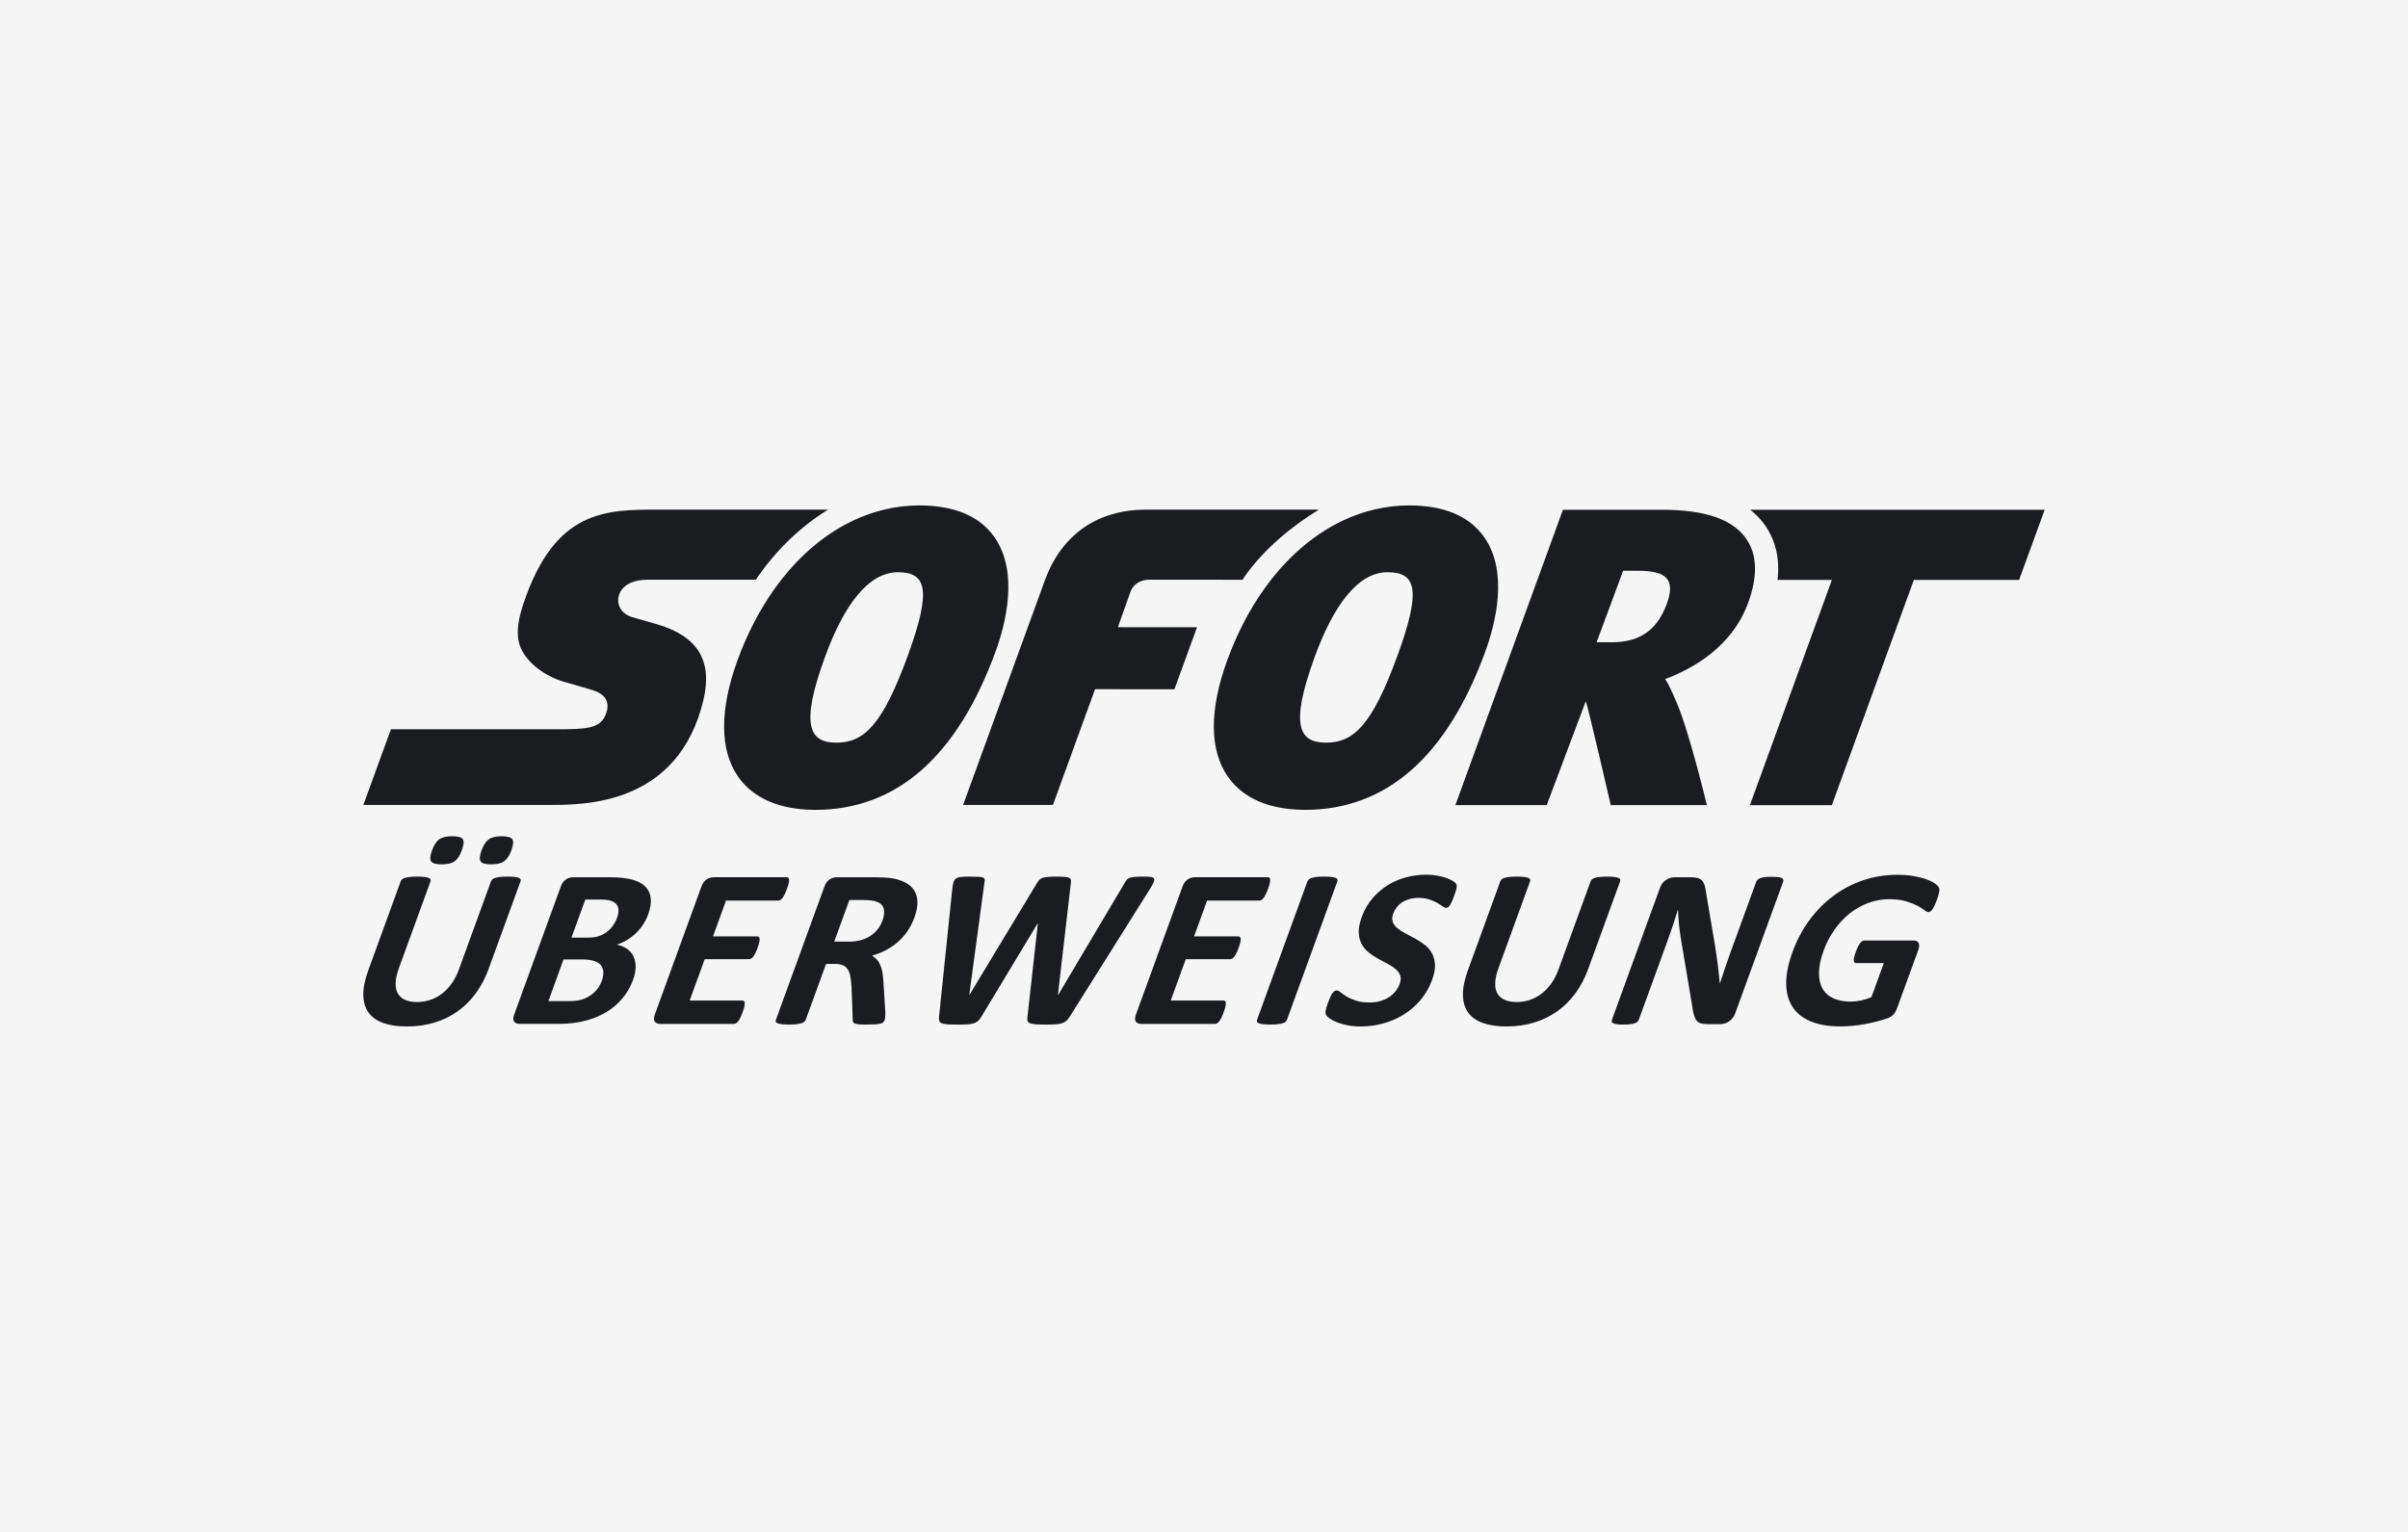 <?xml version="1.0" encoding="UTF-8"?>
<!DOCTYPE svg PUBLIC "-//W3C//DTD SVG 1.1//EN" "http://www.w3.org/Graphics/SVG/1.1/DTD/svg11.dtd">
<!-- Creator: CorelDRAW -->
<svg xmlns="http://www.w3.org/2000/svg" xml:space="preserve" width="112.181mm" height="71.388mm" style="shape-rendering:geometricPrecision; text-rendering:geometricPrecision; image-rendering:optimizeQuality; fill-rule:evenodd; clip-rule:evenodd"
viewBox="0 0 115.984 73.808"
 xmlns:xlink="http://www.w3.org/1999/xlink">
 <defs>
  <style type="text/css">
   <![CDATA[
    .fil1 {fill:#1B1C1F}
    .fil0 {fill:whitesmoke}
   ]]>
  </style>
 </defs>
 <g id="Ebene_x0020_1">
  <g id="_56370464">
   <rect id="_57728144" class="fil0" x="-4.81704e-005" y="-1.79313e-005" width="115.984" height="73.808"/>
   <g>
    <path id="_56370584" class="fil1" d="M66.832 27.571l0.001 0c1.351,0.002 1.661,0.785 0.473,4.032 -1.219,3.338 -2.104,4.178 -3.436,4.178l-0.003 0c-1.299,-0.001 -1.752,-0.822 -0.538,-4.144 0.906,-2.48 2.081,-4.066 3.502,-4.066l0 0zm-23.587 0l0.001 0c1.352,0.002 1.661,0.785 0.474,4.032l-0 0c-1.219,3.338 -2.104,4.178 -3.436,4.178l-0.003 0c-1.298,-0.001 -1.753,-0.822 -0.539,-4.144 0.907,-2.48 2.081,-4.066 3.503,-4.066l0 0zm34.934 -0.071l0.727 0c1.328,0.001 1.823,0.389 1.374,1.602 -0.422,1.138 -1.181,1.841 -2.624,1.841l-0.006 0 -0.747 -0.001 1.277 -3.441zm6.127 -2.938c0.278,0.22 0.518,0.472 0.718,0.759 0.512,0.738 0.708,1.615 0.591,2.62l2.62 0 -3.949 10.854 3.946 0 3.951 -10.854 5.07 0 1.23 -3.379 -14.178 0zm-9.026 -0l-5.181 14.229 4.4 0 1.883 -5.008c0.092,0.206 1.203,5.008 1.203,5.008l4.627 0c0,0 -0.842,-3.529 -1.46,-4.954 -0.159,-0.367 -0.325,-0.777 -0.547,-1.121 1.307,-0.486 3.201,-1.528 3.985,-3.641 0.481,-1.299 0.454,-2.348 -0.082,-3.118 -0.649,-0.935 -1.97,-1.393 -4.039,-1.396l-4.79 0zm-20.07 -0.008c-2.325,0 -4.055,1.176 -4.872,3.378l-3.949 10.851 4.326 0 2.029 -5.577 3.823 0.003 1.088 -2.987 -3.811 -0.003 0.614 -1.73c0.127,-0.31 0.433,-0.557 0.881,-0.557 0.249,0 3.056,0.001 4.508,0.002 0.038,-0.054 0.071,-0.112 0.108,-0.165 0.954,-1.35 2.305,-2.442 3.57,-3.214l-8.315 0zm-23.48 0c-1.286,0 -2.536,-0 -3.656,0.568 -1.119,0.568 -2.108,1.705 -2.868,3.979 -0.165,0.489 -0.252,0.91 -0.264,1.276 -0.011,0.367 0.052,0.678 0.191,0.949 0.171,0.331 0.449,0.642 0.796,0.904 0.348,0.263 0.763,0.476 1.211,0.612 0.017,0.005 0.252,0.072 0.538,0.153 0.284,0.082 0.616,0.179 0.827,0.243 0.123,0.038 0.259,0.087 0.381,0.161 0.123,0.073 0.234,0.171 0.303,0.306 0.046,0.09 0.07,0.189 0.073,0.294 0.003,0.106 -0.015,0.221 -0.056,0.341 -0.105,0.309 -0.263,0.508 -0.565,0.629 -0.3,0.122 -0.744,0.161 -1.416,0.166l-8.396 0 -1.327 3.646 8.987 0c0.846,0 2.392,0 3.877,-0.632 1.486,-0.631 2.911,-1.892 3.514,-4.417 0.227,-0.948 0.157,-1.722 -0.215,-2.329 -0.373,-0.606 -1.047,-1.047 -2.029,-1.329 0,-0 -0.219,-0.064 -0.478,-0.138 -0.257,-0.074 -0.555,-0.159 -0.707,-0.203 -0.251,-0.072 -0.445,-0.217 -0.559,-0.402 -0.113,-0.184 -0.148,-0.409 -0.083,-0.638 0.068,-0.238 0.231,-0.429 0.466,-0.56 0.237,-0.131 0.547,-0.202 0.909,-0.202l5.224 0c0.037,-0.053 0.07,-0.111 0.107,-0.164 0.954,-1.35 2.109,-2.442 3.375,-3.214l-8.159 0zm36.141 -0.203c-1.107,0 -2.182,0.255 -3.19,0.73 -1.441,0.682 -2.747,1.82 -3.814,3.33 -0.694,0.98 -1.286,2.117 -1.751,3.388 -0.877,2.399 -0.866,4.345 0.03,5.627 0.507,0.725 1.562,1.591 3.709,1.593l0.007 0c3.91,0 6.829,-2.562 8.675,-7.616 0.49,-1.337 1.132,-3.832 -0.044,-5.516 -0.712,-1.018 -1.928,-1.535 -3.622,-1.536zm-23.587 0c-1.108,0 -2.182,0.255 -3.191,0.73 -1.441,0.682 -2.748,1.82 -3.815,3.33 -0.693,0.98 -1.286,2.117 -1.751,3.388 -0.876,2.399 -0.866,4.345 0.029,5.627 0.508,0.725 1.563,1.591 3.709,1.593l0.008 0c3.909,0 6.827,-2.562 8.675,-7.616 0.488,-1.337 1.132,-3.832 -0.045,-5.516 -0.711,-1.018 -1.927,-1.535 -3.621,-1.536l0 0z"/>
    <path id="_56370512" class="fil1" d="M27.143 46.225l0.852 0c0.262,0 0.466,0.024 0.613,0.071 0.146,0.047 0.257,0.114 0.331,0.202 0.073,0.087 0.113,0.196 0.121,0.325 0.008,0.129 -0.018,0.275 -0.077,0.439 -0.057,0.157 -0.136,0.296 -0.236,0.418 -0.102,0.122 -0.217,0.224 -0.347,0.305 -0.13,0.082 -0.271,0.144 -0.423,0.186 -0.152,0.042 -0.327,0.062 -0.527,0.062l-1.037 0 0.73 -2.008zm13.767 -2.862l0.644 0c0.164,0 0.291,0.007 0.38,0.017 0.089,0.011 0.166,0.025 0.232,0.042 0.216,0.067 0.348,0.179 0.396,0.34 0.047,0.16 0.028,0.357 -0.056,0.589 -0.056,0.153 -0.131,0.291 -0.228,0.415 -0.095,0.124 -0.212,0.231 -0.345,0.32 -0.135,0.089 -0.286,0.157 -0.458,0.207 -0.171,0.049 -0.357,0.074 -0.562,0.074l-0.731 0 0.729 -2.004zm-12.718 -0.022l0.726 0c0.222,0 0.392,0.02 0.51,0.06 0.118,0.04 0.207,0.097 0.268,0.172 0.06,0.074 0.091,0.168 0.094,0.281 0.002,0.114 -0.021,0.24 -0.073,0.382 -0.047,0.128 -0.111,0.248 -0.193,0.363 -0.083,0.114 -0.179,0.215 -0.293,0.3 -0.113,0.086 -0.24,0.153 -0.381,0.202 -0.142,0.049 -0.316,0.074 -0.524,0.074l-0.802 0 0.668 -1.835zm-0.592 -1.075c-0.12,0 -0.234,0.035 -0.342,0.106 -0.108,0.071 -0.19,0.186 -0.249,0.347l-2.241 6.158c-0.058,0.16 -0.06,0.275 -0.003,0.346 0.056,0.071 0.144,0.107 0.264,0.107l1.878 0c0.283,0 0.548,-0.017 0.791,-0.052 0.244,-0.034 0.481,-0.088 0.711,-0.161 0.23,-0.073 0.451,-0.166 0.661,-0.278 0.211,-0.113 0.404,-0.247 0.584,-0.403 0.179,-0.157 0.34,-0.338 0.483,-0.541 0.144,-0.204 0.261,-0.431 0.353,-0.682 0.087,-0.24 0.13,-0.457 0.127,-0.65 -0.003,-0.193 -0.041,-0.361 -0.114,-0.504 -0.073,-0.144 -0.178,-0.261 -0.314,-0.353 -0.136,-0.091 -0.297,-0.155 -0.484,-0.191 0.177,-0.058 0.344,-0.135 0.501,-0.229 0.157,-0.095 0.299,-0.204 0.428,-0.327 0.128,-0.124 0.242,-0.261 0.34,-0.412 0.099,-0.151 0.179,-0.312 0.242,-0.483 0.112,-0.305 0.154,-0.572 0.127,-0.797 -0.027,-0.226 -0.117,-0.413 -0.269,-0.56 -0.152,-0.148 -0.365,-0.258 -0.639,-0.331 -0.273,-0.073 -0.627,-0.109 -1.059,-0.109l-1.775 0zm29.947 -0c-0.12,0 -0.234,0.035 -0.342,0.106 -0.108,0.072 -0.191,0.187 -0.249,0.347l-2.241 6.158c-0.058,0.161 -0.06,0.276 -0.004,0.347 0.057,0.071 0.145,0.107 0.265,0.107l3.548 0c0.034,0 0.067,-0.011 0.101,-0.031 0.035,-0.02 0.069,-0.051 0.102,-0.095 0.036,-0.044 0.07,-0.101 0.104,-0.172 0.035,-0.071 0.072,-0.159 0.11,-0.265l0 0c0.038,-0.105 0.066,-0.194 0.083,-0.264 0.015,-0.071 0.024,-0.129 0.021,-0.173 -0.002,-0.043 -0.013,-0.075 -0.034,-0.095 -0.02,-0.019 -0.047,-0.029 -0.079,-0.029l-2.543 0 0.725 -1.993 2.134 0c0.033,0 0.066,-0.009 0.1,-0.028 0.034,-0.018 0.068,-0.048 0.101,-0.09 0.034,-0.042 0.067,-0.097 0.101,-0.166 0.034,-0.069 0.071,-0.157 0.109,-0.262 0.037,-0.102 0.064,-0.189 0.08,-0.26 0.017,-0.07 0.024,-0.126 0.021,-0.169 -0.002,-0.042 -0.015,-0.074 -0.034,-0.093 -0.02,-0.02 -0.047,-0.03 -0.079,-0.03l-2.134 0 0.628 -1.725 2.521 0c0.033,0 0.066,-0.01 0.099,-0.03 0.032,-0.02 0.066,-0.051 0.1,-0.096 0.034,-0.043 0.069,-0.101 0.103,-0.172 0.036,-0.07 0.072,-0.157 0.11,-0.26 0.04,-0.109 0.067,-0.198 0.084,-0.27 0.017,-0.07 0.025,-0.129 0.023,-0.175 -0.002,-0.045 -0.012,-0.077 -0.031,-0.095 -0.019,-0.018 -0.044,-0.028 -0.078,-0.028l-3.526 0zm-17.248 0c-0.12,0 -0.234,0.035 -0.342,0.106 -0.108,0.072 -0.191,0.187 -0.249,0.347l-2.335 6.415c-0.013,0.037 -0.015,0.069 -0.003,0.098 0.011,0.029 0.041,0.053 0.09,0.071 0.047,0.018 0.116,0.033 0.205,0.044 0.088,0.011 0.202,0.016 0.34,0.016 0.141,0 0.261,-0.006 0.355,-0.016 0.095,-0.011 0.174,-0.026 0.234,-0.044 0.061,-0.018 0.109,-0.042 0.144,-0.071 0.033,-0.029 0.058,-0.061 0.071,-0.098l0.979 -2.692 0.448 0c0.152,0 0.278,0.024 0.378,0.072 0.099,0.047 0.176,0.117 0.232,0.21 0.056,0.093 0.094,0.208 0.117,0.347 0.023,0.138 0.039,0.296 0.052,0.475l0.059 1.577c-0.002,0.044 0.003,0.082 0.013,0.112 0.011,0.031 0.039,0.057 0.085,0.077 0.045,0.02 0.112,0.033 0.2,0.041 0.089,0.007 0.209,0.011 0.362,0.011 0.182,0 0.327,-0.004 0.435,-0.011 0.109,-0.007 0.193,-0.02 0.254,-0.038 0.062,-0.019 0.105,-0.042 0.129,-0.069 0.025,-0.027 0.044,-0.061 0.059,-0.101 0.013,-0.036 0.022,-0.087 0.027,-0.15 0.005,-0.064 0.006,-0.165 0.001,-0.303l-0.089 -1.392c-0.008,-0.167 -0.025,-0.318 -0.049,-0.451 -0.024,-0.132 -0.059,-0.252 -0.103,-0.355 -0.044,-0.104 -0.099,-0.192 -0.166,-0.264 -0.066,-0.074 -0.142,-0.135 -0.23,-0.185 0.244,-0.069 0.472,-0.161 0.684,-0.274 0.212,-0.113 0.404,-0.246 0.576,-0.399 0.172,-0.153 0.323,-0.326 0.455,-0.521 0.131,-0.194 0.239,-0.41 0.326,-0.646 0.102,-0.281 0.15,-0.529 0.146,-0.746 -0.006,-0.216 -0.059,-0.403 -0.159,-0.562 -0.1,-0.158 -0.247,-0.286 -0.439,-0.384 -0.191,-0.099 -0.421,-0.168 -0.691,-0.208 -0.094,-0.011 -0.199,-0.02 -0.317,-0.027 -0.118,-0.007 -0.269,-0.011 -0.454,-0.011l-1.829 0zm-5.924 0c-0.121,0 -0.234,0.035 -0.343,0.106 -0.108,0.072 -0.19,0.187 -0.249,0.347l-2.241 6.158c-0.058,0.161 -0.059,0.276 -0.002,0.347 0.056,0.071 0.145,0.107 0.264,0.107l3.548 0c0.033,0 0.067,-0.011 0.102,-0.031 0.033,-0.02 0.069,-0.051 0.102,-0.095 0.035,-0.044 0.069,-0.101 0.104,-0.172 0.034,-0.071 0.071,-0.159 0.109,-0.265 0.038,-0.105 0.065,-0.194 0.083,-0.264 0.016,-0.071 0.024,-0.129 0.021,-0.173 -0.002,-0.043 -0.014,-0.075 -0.033,-0.095 -0.02,-0.019 -0.046,-0.029 -0.079,-0.029l-2.543 0 0.725 -1.993 2.135 0c0.033,0 0.066,-0.009 0.1,-0.028 0.033,-0.018 0.067,-0.048 0.1,-0.09 0.033,-0.042 0.068,-0.097 0.101,-0.166 0.035,-0.069 0.071,-0.157 0.109,-0.262 0.038,-0.102 0.065,-0.189 0.081,-0.26 0.017,-0.07 0.024,-0.126 0.02,-0.169 -0.002,-0.042 -0.014,-0.074 -0.034,-0.093 -0.02,-0.02 -0.046,-0.03 -0.079,-0.03l-2.134 0 0.627 -1.725 2.522 0c0.033,0 0.066,-0.01 0.099,-0.03 0.033,-0.02 0.066,-0.051 0.1,-0.096 0.034,-0.043 0.068,-0.101 0.103,-0.172 0.035,-0.07 0.071,-0.157 0.108,-0.26 0.04,-0.109 0.068,-0.198 0.085,-0.27 0.016,-0.07 0.025,-0.129 0.023,-0.175 -0.003,-0.045 -0.012,-0.077 -0.032,-0.095 -0.018,-0.018 -0.044,-0.028 -0.077,-0.028l-3.526 0zm50.969 -0.022c-0.131,0 -0.24,0.005 -0.328,0.014 -0.087,0.009 -0.159,0.024 -0.219,0.047 -0.059,0.022 -0.105,0.047 -0.136,0.076 -0.033,0.029 -0.056,0.062 -0.069,0.099l-1.207 3.314c-0.091,0.252 -0.184,0.515 -0.279,0.791 -0.096,0.277 -0.185,0.543 -0.265,0.797l-0.006 0c-0.013,-0.146 -0.026,-0.291 -0.043,-0.437 -0.016,-0.146 -0.033,-0.294 -0.051,-0.445 -0.018,-0.152 -0.039,-0.302 -0.062,-0.453 -0.024,-0.152 -0.047,-0.305 -0.069,-0.462l-0.436 -2.582c-0.017,-0.142 -0.042,-0.261 -0.072,-0.357 -0.031,-0.096 -0.073,-0.171 -0.127,-0.226 -0.055,-0.055 -0.126,-0.095 -0.211,-0.118 -0.086,-0.024 -0.198,-0.035 -0.336,-0.035l-0.77 0c-0.145,0 -0.284,0.043 -0.415,0.128 -0.131,0.086 -0.228,0.214 -0.29,0.385l-2.311 6.349c-0.014,0.036 -0.016,0.069 -0.01,0.099 0.009,0.029 0.033,0.053 0.072,0.073 0.041,0.02 0.1,0.036 0.18,0.048 0.08,0.011 0.183,0.016 0.31,0.016 0.131,0 0.24,-0.006 0.329,-0.016 0.087,-0.011 0.159,-0.027 0.216,-0.048 0.056,-0.02 0.099,-0.044 0.131,-0.073 0.029,-0.029 0.052,-0.063 0.065,-0.099l1.346 -3.696c0.1,-0.277 0.195,-0.545 0.281,-0.805 0.088,-0.26 0.172,-0.522 0.253,-0.784l0.011 0c0.005,0.215 0.02,0.436 0.042,0.664 0.022,0.227 0.049,0.439 0.079,0.636l0.556 3.303c0.025,0.182 0.053,0.331 0.083,0.445 0.032,0.114 0.074,0.206 0.127,0.273 0.055,0.068 0.122,0.114 0.206,0.14 0.084,0.026 0.189,0.038 0.318,0.038l0.611 0c0.069,0 0.141,-0.01 0.216,-0.03 0.074,-0.02 0.144,-0.052 0.21,-0.095 0.064,-0.044 0.123,-0.099 0.176,-0.163 0.053,-0.066 0.095,-0.14 0.125,-0.225l2.312 -6.349c0.013,-0.037 0.016,-0.069 0.008,-0.099 -0.007,-0.028 -0.03,-0.054 -0.068,-0.076 -0.038,-0.022 -0.096,-0.037 -0.177,-0.047 -0.08,-0.009 -0.182,-0.014 -0.305,-0.014l0 -0zm-12.275 -0.01c-0.142,0 -0.26,0.006 -0.356,0.016 -0.095,0.011 -0.174,0.025 -0.237,0.043 -0.063,0.019 -0.111,0.043 -0.144,0.071 -0.033,0.029 -0.055,0.062 -0.069,0.099l-1.563 4.296c-0.164,0.451 -0.243,0.846 -0.236,1.182 0.006,0.337 0.09,0.618 0.251,0.843 0.162,0.226 0.399,0.394 0.713,0.505 0.312,0.111 0.69,0.166 1.135,0.166 0.472,0 0.913,-0.062 1.323,-0.185 0.409,-0.124 0.779,-0.304 1.113,-0.54 0.334,-0.237 0.626,-0.526 0.878,-0.868 0.252,-0.342 0.456,-0.73 0.615,-1.162l1.542 -4.236c0.014,-0.037 0.014,-0.069 0.002,-0.099 -0.011,-0.029 -0.04,-0.052 -0.088,-0.071 -0.048,-0.018 -0.114,-0.033 -0.2,-0.043 -0.085,-0.011 -0.197,-0.016 -0.335,-0.016 -0.138,0 -0.255,0.006 -0.353,0.016 -0.096,0.011 -0.175,0.025 -0.237,0.043 -0.061,0.019 -0.109,0.043 -0.141,0.071 -0.033,0.029 -0.055,0.062 -0.069,0.099l-1.548 4.253c-0.091,0.247 -0.205,0.469 -0.342,0.664 -0.139,0.195 -0.294,0.358 -0.466,0.49 -0.172,0.133 -0.36,0.234 -0.564,0.303 -0.203,0.069 -0.419,0.104 -0.643,0.104 -0.222,0 -0.411,-0.034 -0.567,-0.101 -0.155,-0.068 -0.273,-0.168 -0.354,-0.303 -0.08,-0.135 -0.118,-0.305 -0.111,-0.511 0.005,-0.205 0.06,-0.448 0.162,-0.729l1.517 -4.17c0.014,-0.037 0.013,-0.069 -0,-0.099 -0.012,-0.029 -0.043,-0.052 -0.091,-0.071 -0.048,-0.018 -0.116,-0.033 -0.202,-0.043 -0.087,-0.011 -0.2,-0.016 -0.338,-0.016l0 0zm-52.965 -0c-0.142,0 -0.26,0.006 -0.356,0.016 -0.095,0.011 -0.174,0.026 -0.237,0.044 -0.063,0.018 -0.111,0.042 -0.143,0.071 -0.033,0.029 -0.055,0.061 -0.069,0.098l-1.563 4.297c-0.164,0.451 -0.243,0.845 -0.237,1.181 0.007,0.337 0.09,0.618 0.253,0.843 0.162,0.226 0.399,0.394 0.712,0.505 0.312,0.111 0.691,0.166 1.135,0.166 0.473,0 0.914,-0.062 1.323,-0.185 0.409,-0.124 0.78,-0.303 1.114,-0.54 0.334,-0.236 0.627,-0.526 0.878,-0.869 0.252,-0.342 0.457,-0.729 0.615,-1.162l1.542 -4.236c0.014,-0.037 0.014,-0.069 0.002,-0.098 -0.011,-0.029 -0.04,-0.053 -0.088,-0.071 -0.048,-0.018 -0.114,-0.033 -0.2,-0.044 -0.085,-0.011 -0.197,-0.016 -0.336,-0.016 -0.138,0 -0.255,0.006 -0.353,0.016 -0.096,0.011 -0.175,0.026 -0.237,0.044 -0.061,0.018 -0.108,0.042 -0.14,0.071 -0.033,0.029 -0.055,0.061 -0.069,0.098l-1.548 4.253c-0.09,0.247 -0.205,0.469 -0.342,0.664 -0.139,0.195 -0.294,0.358 -0.466,0.49 -0.172,0.133 -0.36,0.233 -0.564,0.304 -0.202,0.069 -0.417,0.104 -0.642,0.104 -0.223,0 -0.411,-0.033 -0.567,-0.101 -0.155,-0.068 -0.273,-0.168 -0.353,-0.303 -0.08,-0.135 -0.117,-0.304 -0.112,-0.511 0.006,-0.205 0.06,-0.448 0.162,-0.729l1.518 -4.17c0.013,-0.037 0.013,-0.069 0,-0.098 -0.013,-0.029 -0.043,-0.053 -0.091,-0.071 -0.048,-0.018 -0.116,-0.033 -0.202,-0.044 -0.087,-0.011 -0.2,-0.016 -0.338,-0.016l0 0zm43.675 -0c-0.139,0 -0.256,0.006 -0.35,0.016 -0.095,0.011 -0.174,0.026 -0.237,0.044 -0.063,0.018 -0.112,0.042 -0.146,0.071 -0.034,0.029 -0.058,0.062 -0.072,0.098l-2.427 6.671c-0.013,0.037 -0.014,0.069 0,0.099 0.012,0.029 0.042,0.052 0.09,0.07 0.049,0.019 0.117,0.033 0.206,0.044 0.088,0.01 0.202,0.016 0.34,0.016 0.142,0 0.26,-0.006 0.356,-0.016 0.095,-0.011 0.173,-0.025 0.233,-0.044 0.062,-0.018 0.11,-0.042 0.145,-0.07 0.033,-0.029 0.057,-0.062 0.07,-0.099l2.428 -6.671c0.014,-0.036 0.014,-0.069 0.001,-0.098 -0.013,-0.029 -0.044,-0.053 -0.092,-0.071 -0.047,-0.018 -0.115,-0.033 -0.202,-0.044 -0.087,-0.011 -0.202,-0.016 -0.344,-0.016l0 0zm-17.036 -0c-0.186,0 -0.332,0.005 -0.439,0.015 -0.107,0.009 -0.19,0.033 -0.251,0.074 -0.06,0.04 -0.102,0.097 -0.125,0.172 -0.024,0.074 -0.042,0.177 -0.058,0.309l-0.638 6.163c-0.011,0.088 -0.008,0.158 0.005,0.211 0.014,0.052 0.052,0.092 0.115,0.12 0.063,0.027 0.155,0.046 0.278,0.055 0.123,0.009 0.289,0.013 0.5,0.013 0.201,0 0.363,-0.004 0.488,-0.013 0.125,-0.009 0.229,-0.028 0.311,-0.058 0.081,-0.029 0.148,-0.069 0.2,-0.123 0.051,-0.052 0.102,-0.121 0.151,-0.205l2.699 -4.476 0.011 0 -0.499 4.476c-0.014,0.088 -0.014,0.158 0,0.211 0.013,0.052 0.051,0.092 0.114,0.12 0.063,0.027 0.155,0.046 0.277,0.055 0.123,0.009 0.287,0.013 0.495,0.013 0.185,0 0.34,-0.004 0.463,-0.013 0.123,-0.009 0.229,-0.028 0.314,-0.055 0.087,-0.028 0.159,-0.068 0.215,-0.12 0.058,-0.053 0.114,-0.123 0.167,-0.211l3.859 -6.146c0.082,-0.135 0.139,-0.242 0.174,-0.319 0.033,-0.079 0.037,-0.138 0.012,-0.178 -0.026,-0.04 -0.081,-0.065 -0.166,-0.074 -0.087,-0.01 -0.21,-0.015 -0.369,-0.015 -0.171,0 -0.306,0.005 -0.404,0.015 -0.098,0.009 -0.177,0.025 -0.237,0.049 -0.059,0.024 -0.106,0.056 -0.139,0.098 -0.033,0.042 -0.067,0.092 -0.099,0.15l-3.202 5.394 -0.011 0 0.623 -5.373c0.011,-0.072 0.013,-0.131 0.004,-0.175 -0.01,-0.042 -0.038,-0.077 -0.086,-0.1 -0.048,-0.024 -0.122,-0.039 -0.223,-0.047 -0.102,-0.007 -0.239,-0.011 -0.414,-0.011 -0.164,0 -0.297,0.005 -0.398,0.015 -0.102,0.009 -0.185,0.025 -0.25,0.049 -0.065,0.024 -0.118,0.057 -0.157,0.1 -0.04,0.044 -0.079,0.101 -0.119,0.169l-3.243 5.373 -0.006 0 0.73 -5.41c0.015,-0.069 0.019,-0.122 0.014,-0.161 -0.004,-0.038 -0.028,-0.068 -0.072,-0.087 -0.044,-0.02 -0.114,-0.033 -0.212,-0.038 -0.099,-0.006 -0.233,-0.009 -0.404,-0.009l0 0zm44.629 -0.087c-0.557,0 -1.092,0.086 -1.608,0.257 -0.516,0.172 -0.992,0.417 -1.43,0.739 -0.437,0.322 -0.828,0.714 -1.17,1.174 -0.342,0.461 -0.618,0.981 -0.829,1.559 -0.203,0.56 -0.304,1.062 -0.3,1.504 0.002,0.442 0.102,0.818 0.299,1.125 0.197,0.308 0.49,0.542 0.877,0.704 0.386,0.162 0.862,0.242 1.426,0.242 0.193,0 0.389,-0.009 0.586,-0.027 0.198,-0.019 0.397,-0.046 0.597,-0.082 0.202,-0.037 0.398,-0.08 0.591,-0.131 0.194,-0.051 0.358,-0.099 0.493,-0.147 0.136,-0.048 0.237,-0.113 0.306,-0.194 0.067,-0.082 0.122,-0.177 0.161,-0.286l1.024 -2.811c0.026,-0.073 0.041,-0.138 0.042,-0.194 0.003,-0.056 -0.006,-0.104 -0.026,-0.144 -0.02,-0.04 -0.049,-0.07 -0.087,-0.09 -0.038,-0.02 -0.087,-0.031 -0.145,-0.031l-2.386 0c-0.033,0 -0.065,0.011 -0.098,0.031 -0.033,0.02 -0.065,0.051 -0.099,0.093 -0.033,0.042 -0.067,0.096 -0.101,0.167 -0.034,0.068 -0.07,0.154 -0.107,0.255 -0.072,0.197 -0.105,0.336 -0.098,0.418 0.008,0.083 0.043,0.123 0.109,0.123l1.338 0 -0.597 1.637c-0.161,0.073 -0.327,0.127 -0.496,0.164 -0.169,0.036 -0.335,0.055 -0.495,0.055 -0.328,0 -0.608,-0.053 -0.841,-0.158 -0.233,-0.106 -0.408,-0.262 -0.525,-0.47 -0.118,-0.206 -0.174,-0.465 -0.17,-0.771 0.005,-0.308 0.081,-0.664 0.228,-1.068 0.134,-0.368 0.309,-0.704 0.526,-1.007 0.216,-0.304 0.461,-0.564 0.736,-0.781 0.276,-0.216 0.574,-0.384 0.893,-0.502 0.32,-0.118 0.651,-0.177 0.993,-0.177 0.32,0 0.589,0.033 0.808,0.098 0.217,0.065 0.4,0.137 0.548,0.213 0.146,0.077 0.26,0.148 0.342,0.213 0.082,0.065 0.146,0.098 0.194,0.098 0.032,0 0.064,-0.009 0.094,-0.027 0.031,-0.019 0.062,-0.051 0.096,-0.096 0.033,-0.046 0.067,-0.107 0.104,-0.184 0.038,-0.076 0.075,-0.167 0.113,-0.273 0.066,-0.182 0.105,-0.319 0.117,-0.412 0.013,-0.092 0.003,-0.164 -0.027,-0.216 -0.031,-0.051 -0.096,-0.111 -0.193,-0.18 -0.099,-0.069 -0.232,-0.134 -0.398,-0.193 -0.165,-0.06 -0.366,-0.111 -0.602,-0.153 -0.236,-0.042 -0.507,-0.064 -0.812,-0.064zm-22.671 -0.005c-0.325,0 -0.646,0.042 -0.966,0.125 -0.32,0.084 -0.617,0.211 -0.891,0.38 -0.275,0.17 -0.521,0.382 -0.74,0.638 -0.219,0.257 -0.39,0.555 -0.513,0.893 -0.108,0.295 -0.156,0.548 -0.145,0.759 0.01,0.211 0.057,0.394 0.141,0.549 0.083,0.155 0.194,0.287 0.333,0.398 0.138,0.111 0.285,0.21 0.442,0.297 0.158,0.087 0.311,0.171 0.462,0.249 0.149,0.078 0.279,0.161 0.385,0.251 0.109,0.089 0.184,0.191 0.23,0.305 0.046,0.115 0.039,0.252 -0.019,0.412 -0.051,0.138 -0.122,0.264 -0.214,0.376 -0.092,0.113 -0.201,0.208 -0.324,0.284 -0.125,0.077 -0.263,0.136 -0.417,0.178 -0.153,0.042 -0.318,0.063 -0.492,0.063 -0.266,0 -0.489,-0.03 -0.668,-0.091 -0.18,-0.06 -0.33,-0.126 -0.449,-0.199 -0.118,-0.073 -0.214,-0.139 -0.284,-0.199 -0.072,-0.06 -0.133,-0.09 -0.185,-0.09 -0.036,0 -0.071,0.01 -0.106,0.03 -0.034,0.02 -0.069,0.053 -0.102,0.1 -0.033,0.047 -0.068,0.109 -0.103,0.186 -0.035,0.076 -0.074,0.172 -0.114,0.283 -0.061,0.168 -0.098,0.296 -0.11,0.385 -0.013,0.089 -0.003,0.158 0.027,0.205 0.029,0.047 0.087,0.102 0.172,0.164 0.084,0.061 0.197,0.121 0.336,0.177 0.14,0.056 0.307,0.105 0.501,0.145 0.195,0.04 0.415,0.06 0.659,0.06 0.36,0 0.716,-0.047 1.067,-0.141 0.351,-0.095 0.679,-0.236 0.984,-0.424 0.305,-0.187 0.577,-0.42 0.818,-0.701 0.24,-0.28 0.428,-0.606 0.563,-0.977 0.103,-0.284 0.149,-0.53 0.138,-0.739 -0.012,-0.209 -0.06,-0.392 -0.145,-0.546 -0.086,-0.155 -0.199,-0.287 -0.341,-0.399 -0.141,-0.11 -0.292,-0.21 -0.449,-0.297 -0.157,-0.087 -0.312,-0.17 -0.466,-0.248 -0.153,-0.078 -0.286,-0.163 -0.397,-0.252 -0.112,-0.089 -0.19,-0.191 -0.234,-0.305 -0.043,-0.114 -0.037,-0.251 0.02,-0.407 0.038,-0.105 0.094,-0.205 0.167,-0.3 0.072,-0.095 0.159,-0.176 0.262,-0.243 0.103,-0.067 0.219,-0.12 0.349,-0.158 0.13,-0.038 0.274,-0.057 0.431,-0.057 0.2,0 0.376,0.024 0.525,0.074 0.15,0.049 0.277,0.103 0.382,0.164 0.105,0.06 0.193,0.115 0.261,0.167 0.069,0.051 0.124,0.076 0.163,0.076 0.041,0 0.076,-0.011 0.108,-0.033 0.032,-0.022 0.063,-0.056 0.093,-0.104 0.029,-0.047 0.059,-0.108 0.092,-0.181 0.032,-0.072 0.068,-0.161 0.106,-0.267 0.034,-0.095 0.061,-0.175 0.08,-0.237 0.02,-0.065 0.033,-0.117 0.039,-0.158 0.006,-0.042 0.007,-0.076 0.004,-0.101 -0.004,-0.025 -0.017,-0.057 -0.04,-0.093 -0.023,-0.036 -0.081,-0.082 -0.174,-0.136 -0.094,-0.055 -0.205,-0.104 -0.335,-0.148 -0.129,-0.043 -0.273,-0.078 -0.431,-0.103 -0.159,-0.026 -0.322,-0.038 -0.488,-0.038l0 0zm-44.538 -1.851c-0.281,0 -0.489,0.051 -0.625,0.149 -0.137,0.101 -0.252,0.28 -0.346,0.539 -0.09,0.248 -0.105,0.42 -0.044,0.518 0.061,0.099 0.231,0.148 0.512,0.148 0.28,0 0.489,-0.051 0.629,-0.153 0.139,-0.102 0.254,-0.28 0.347,-0.535 0.091,-0.251 0.105,-0.424 0.042,-0.522 -0.064,-0.096 -0.235,-0.144 -0.515,-0.144zm-2.386 0c-0.277,0 -0.484,0.051 -0.623,0.149 -0.138,0.101 -0.254,0.28 -0.348,0.539 -0.091,0.248 -0.104,0.42 -0.042,0.518 0.063,0.099 0.233,0.148 0.514,0.148 0.28,0 0.489,-0.051 0.626,-0.153 0.137,-0.102 0.252,-0.28 0.344,-0.535 0.091,-0.251 0.107,-0.424 0.045,-0.522 -0.06,-0.096 -0.233,-0.144 -0.517,-0.144z"/>
   </g>
  </g>
 </g>
</svg>
